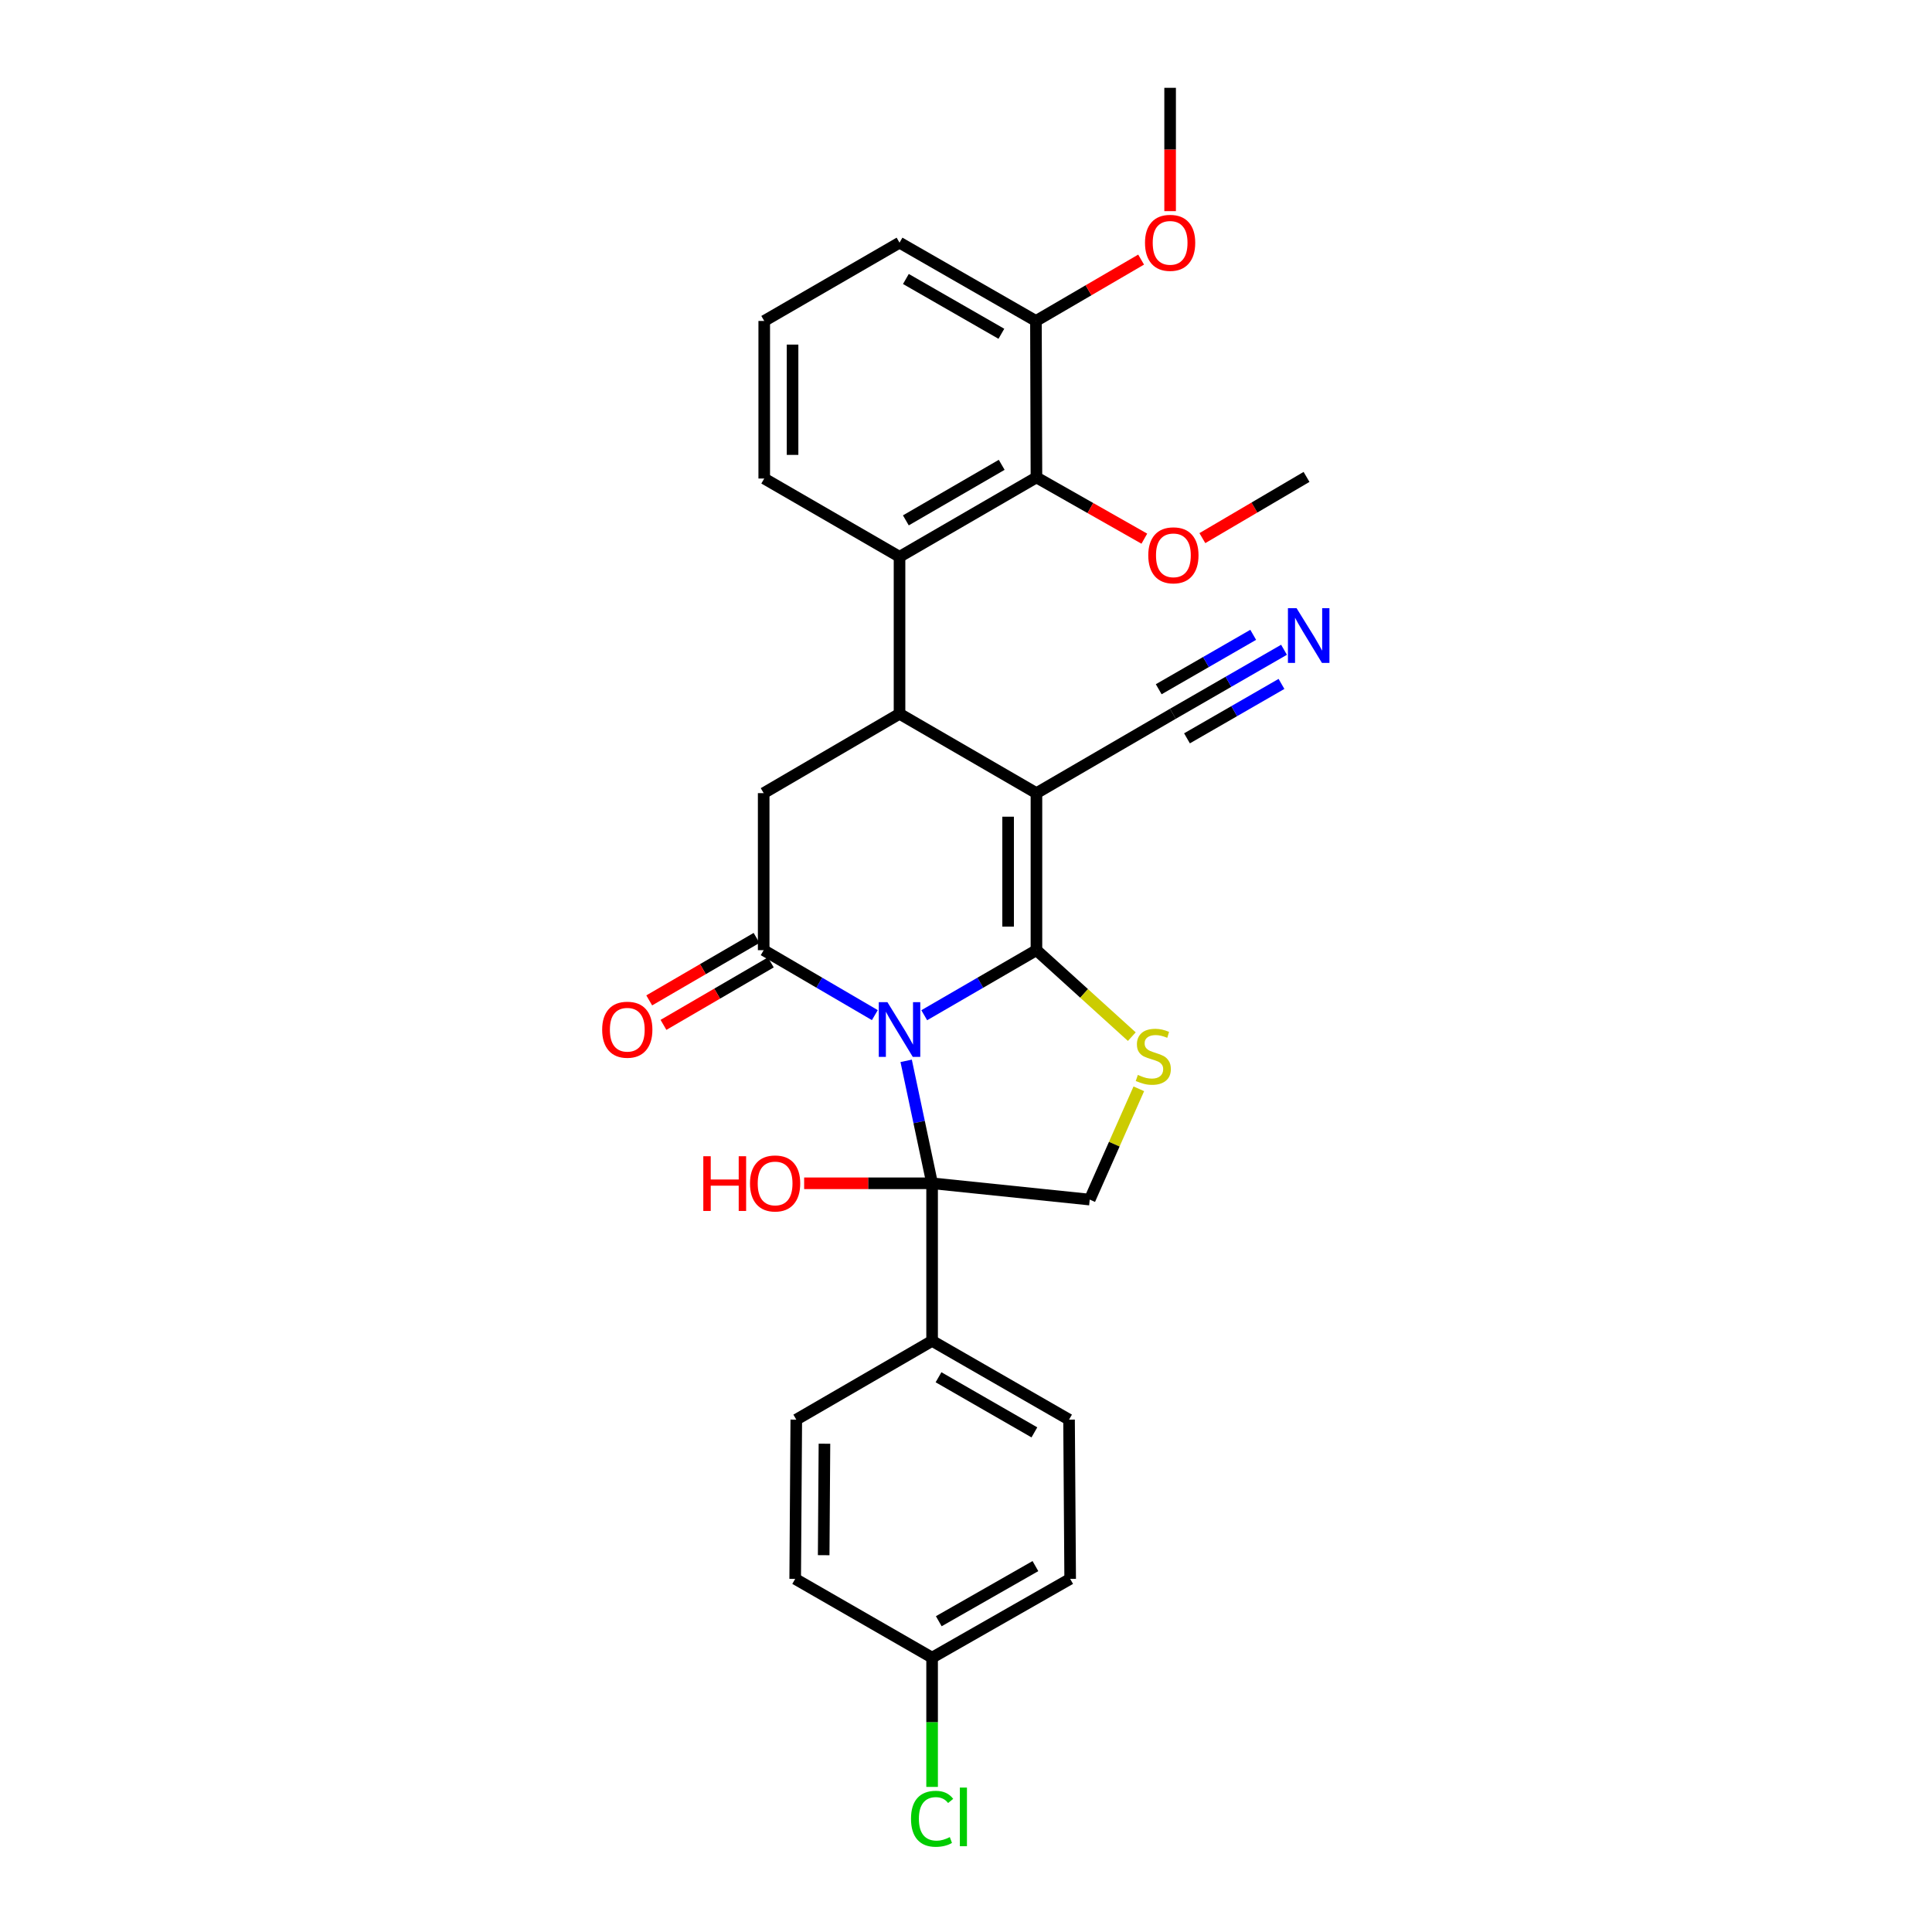 <?xml version='1.0' encoding='iso-8859-1'?>
<svg version='1.1' baseProfile='full'
              xmlns='http://www.w3.org/2000/svg'
                      xmlns:rdkit='http://www.rdkit.org/xml'
                      xmlns:xlink='http://www.w3.org/1999/xlink'
                  xml:space='preserve'
width='1000px' height='1000px' viewBox='0 0 1000 1000'>
<!-- END OF HEADER -->
<rect style='opacity:1.0;fill:#FFFFFF;stroke:none' width='1000' height='1000' x='0' y='0'> </rect>
<path class='bond-0' d='M 478.381,525.479 L 507.421,508.642' style='fill:none;fill-rule:evenodd;stroke:#0000FF;stroke-width:6px;stroke-linecap:butt;stroke-linejoin:miter;stroke-opacity:1' />
<path class='bond-0' d='M 507.421,508.642 L 536.461,491.806' style='fill:none;fill-rule:evenodd;stroke:#000000;stroke-width:6px;stroke-linecap:butt;stroke-linejoin:miter;stroke-opacity:1' />
<path class='bond-2' d='M 452.817,525.427 L 424.049,508.616' style='fill:none;fill-rule:evenodd;stroke:#0000FF;stroke-width:6px;stroke-linecap:butt;stroke-linejoin:miter;stroke-opacity:1' />
<path class='bond-2' d='M 424.049,508.616 L 395.28,491.806' style='fill:none;fill-rule:evenodd;stroke:#000000;stroke-width:6px;stroke-linecap:butt;stroke-linejoin:miter;stroke-opacity:1' />
<path class='bond-3' d='M 469.025,549.086 L 475.74,580.777' style='fill:none;fill-rule:evenodd;stroke:#0000FF;stroke-width:6px;stroke-linecap:butt;stroke-linejoin:miter;stroke-opacity:1' />
<path class='bond-3' d='M 475.74,580.777 L 482.455,612.468' style='fill:none;fill-rule:evenodd;stroke:#000000;stroke-width:6px;stroke-linecap:butt;stroke-linejoin:miter;stroke-opacity:1' />
<path class='bond-1' d='M 536.461,491.806 L 536.461,410.528' style='fill:none;fill-rule:evenodd;stroke:#000000;stroke-width:6px;stroke-linecap:butt;stroke-linejoin:miter;stroke-opacity:1' />
<path class='bond-1' d='M 521.799,479.614 L 521.799,422.72' style='fill:none;fill-rule:evenodd;stroke:#000000;stroke-width:6px;stroke-linecap:butt;stroke-linejoin:miter;stroke-opacity:1' />
<path class='bond-5' d='M 536.461,491.806 L 561.141,514.186' style='fill:none;fill-rule:evenodd;stroke:#000000;stroke-width:6px;stroke-linecap:butt;stroke-linejoin:miter;stroke-opacity:1' />
<path class='bond-5' d='M 561.141,514.186 L 585.821,536.566' style='fill:none;fill-rule:evenodd;stroke:#CCCC00;stroke-width:6px;stroke-linecap:butt;stroke-linejoin:miter;stroke-opacity:1' />
<path class='bond-9' d='M 536.461,410.528 L 607.068,369.458' style='fill:none;fill-rule:evenodd;stroke:#000000;stroke-width:6px;stroke-linecap:butt;stroke-linejoin:miter;stroke-opacity:1' />
<path class='bond-30' d='M 536.461,410.528 L 465.593,369.458' style='fill:none;fill-rule:evenodd;stroke:#000000;stroke-width:6px;stroke-linecap:butt;stroke-linejoin:miter;stroke-opacity:1' />
<path class='bond-6' d='M 395.28,491.806 L 395.28,410.528' style='fill:none;fill-rule:evenodd;stroke:#000000;stroke-width:6px;stroke-linecap:butt;stroke-linejoin:miter;stroke-opacity:1' />
<path class='bond-13' d='M 391.592,485.47 L 363.814,501.636' style='fill:none;fill-rule:evenodd;stroke:#000000;stroke-width:6px;stroke-linecap:butt;stroke-linejoin:miter;stroke-opacity:1' />
<path class='bond-13' d='M 363.814,501.636 L 336.036,517.802' style='fill:none;fill-rule:evenodd;stroke:#FF0000;stroke-width:6px;stroke-linecap:butt;stroke-linejoin:miter;stroke-opacity:1' />
<path class='bond-13' d='M 398.967,498.142 L 371.189,514.308' style='fill:none;fill-rule:evenodd;stroke:#000000;stroke-width:6px;stroke-linecap:butt;stroke-linejoin:miter;stroke-opacity:1' />
<path class='bond-13' d='M 371.189,514.308 L 343.411,530.475' style='fill:none;fill-rule:evenodd;stroke:#FF0000;stroke-width:6px;stroke-linecap:butt;stroke-linejoin:miter;stroke-opacity:1' />
<path class='bond-8' d='M 482.455,612.468 L 564.042,620.907' style='fill:none;fill-rule:evenodd;stroke:#000000;stroke-width:6px;stroke-linecap:butt;stroke-linejoin:miter;stroke-opacity:1' />
<path class='bond-12' d='M 482.455,612.468 L 482.455,694.039' style='fill:none;fill-rule:evenodd;stroke:#000000;stroke-width:6px;stroke-linecap:butt;stroke-linejoin:miter;stroke-opacity:1' />
<path class='bond-15' d='M 482.455,612.468 L 449.34,612.468' style='fill:none;fill-rule:evenodd;stroke:#000000;stroke-width:6px;stroke-linecap:butt;stroke-linejoin:miter;stroke-opacity:1' />
<path class='bond-15' d='M 449.34,612.468 L 416.225,612.468' style='fill:none;fill-rule:evenodd;stroke:#FF0000;stroke-width:6px;stroke-linecap:butt;stroke-linejoin:miter;stroke-opacity:1' />
<path class='bond-4' d='M 465.593,369.458 L 395.28,410.528' style='fill:none;fill-rule:evenodd;stroke:#000000;stroke-width:6px;stroke-linecap:butt;stroke-linejoin:miter;stroke-opacity:1' />
<path class='bond-7' d='M 465.593,369.458 L 465.593,288.188' style='fill:none;fill-rule:evenodd;stroke:#000000;stroke-width:6px;stroke-linecap:butt;stroke-linejoin:miter;stroke-opacity:1' />
<path class='bond-29' d='M 589.45,563.561 L 576.746,592.234' style='fill:none;fill-rule:evenodd;stroke:#CCCC00;stroke-width:6px;stroke-linecap:butt;stroke-linejoin:miter;stroke-opacity:1' />
<path class='bond-29' d='M 576.746,592.234 L 564.042,620.907' style='fill:none;fill-rule:evenodd;stroke:#000000;stroke-width:6px;stroke-linecap:butt;stroke-linejoin:miter;stroke-opacity:1' />
<path class='bond-10' d='M 465.593,288.188 L 536.461,247.117' style='fill:none;fill-rule:evenodd;stroke:#000000;stroke-width:6px;stroke-linecap:butt;stroke-linejoin:miter;stroke-opacity:1' />
<path class='bond-10' d='M 468.871,269.342 L 518.479,240.592' style='fill:none;fill-rule:evenodd;stroke:#000000;stroke-width:6px;stroke-linecap:butt;stroke-linejoin:miter;stroke-opacity:1' />
<path class='bond-22' d='M 465.593,288.188 L 395.565,247.688' style='fill:none;fill-rule:evenodd;stroke:#000000;stroke-width:6px;stroke-linecap:butt;stroke-linejoin:miter;stroke-opacity:1' />
<path class='bond-11' d='M 607.068,369.458 L 635.836,352.888' style='fill:none;fill-rule:evenodd;stroke:#000000;stroke-width:6px;stroke-linecap:butt;stroke-linejoin:miter;stroke-opacity:1' />
<path class='bond-11' d='M 635.836,352.888 L 664.605,336.319' style='fill:none;fill-rule:evenodd;stroke:#0000FF;stroke-width:6px;stroke-linecap:butt;stroke-linejoin:miter;stroke-opacity:1' />
<path class='bond-11' d='M 614.385,382.163 L 638.839,368.079' style='fill:none;fill-rule:evenodd;stroke:#000000;stroke-width:6px;stroke-linecap:butt;stroke-linejoin:miter;stroke-opacity:1' />
<path class='bond-11' d='M 638.839,368.079 L 663.292,353.996' style='fill:none;fill-rule:evenodd;stroke:#0000FF;stroke-width:6px;stroke-linecap:butt;stroke-linejoin:miter;stroke-opacity:1' />
<path class='bond-11' d='M 599.75,356.752 L 624.203,342.668' style='fill:none;fill-rule:evenodd;stroke:#000000;stroke-width:6px;stroke-linecap:butt;stroke-linejoin:miter;stroke-opacity:1' />
<path class='bond-11' d='M 624.203,342.668 L 648.656,328.584' style='fill:none;fill-rule:evenodd;stroke:#0000FF;stroke-width:6px;stroke-linecap:butt;stroke-linejoin:miter;stroke-opacity:1' />
<path class='bond-14' d='M 536.461,247.117 L 536.2,166.125' style='fill:none;fill-rule:evenodd;stroke:#000000;stroke-width:6px;stroke-linecap:butt;stroke-linejoin:miter;stroke-opacity:1' />
<path class='bond-18' d='M 536.461,247.117 L 564.384,262.966' style='fill:none;fill-rule:evenodd;stroke:#000000;stroke-width:6px;stroke-linecap:butt;stroke-linejoin:miter;stroke-opacity:1' />
<path class='bond-18' d='M 564.384,262.966 L 592.307,278.814' style='fill:none;fill-rule:evenodd;stroke:#FF0000;stroke-width:6px;stroke-linecap:butt;stroke-linejoin:miter;stroke-opacity:1' />
<path class='bond-16' d='M 482.455,694.039 L 553.339,734.8' style='fill:none;fill-rule:evenodd;stroke:#000000;stroke-width:6px;stroke-linecap:butt;stroke-linejoin:miter;stroke-opacity:1' />
<path class='bond-16' d='M 485.778,712.864 L 535.397,741.396' style='fill:none;fill-rule:evenodd;stroke:#000000;stroke-width:6px;stroke-linecap:butt;stroke-linejoin:miter;stroke-opacity:1' />
<path class='bond-17' d='M 482.455,694.039 L 412.158,734.8' style='fill:none;fill-rule:evenodd;stroke:#000000;stroke-width:6px;stroke-linecap:butt;stroke-linejoin:miter;stroke-opacity:1' />
<path class='bond-24' d='M 536.2,166.125 L 563.42,150.245' style='fill:none;fill-rule:evenodd;stroke:#000000;stroke-width:6px;stroke-linecap:butt;stroke-linejoin:miter;stroke-opacity:1' />
<path class='bond-24' d='M 563.42,150.245 L 590.64,134.365' style='fill:none;fill-rule:evenodd;stroke:#FF0000;stroke-width:6px;stroke-linecap:butt;stroke-linejoin:miter;stroke-opacity:1' />
<path class='bond-32' d='M 536.2,166.125 L 465.593,125.608' style='fill:none;fill-rule:evenodd;stroke:#000000;stroke-width:6px;stroke-linecap:butt;stroke-linejoin:miter;stroke-opacity:1' />
<path class='bond-32' d='M 518.312,172.764 L 468.887,144.403' style='fill:none;fill-rule:evenodd;stroke:#000000;stroke-width:6px;stroke-linecap:butt;stroke-linejoin:miter;stroke-opacity:1' />
<path class='bond-21' d='M 553.339,734.8 L 553.917,817.226' style='fill:none;fill-rule:evenodd;stroke:#000000;stroke-width:6px;stroke-linecap:butt;stroke-linejoin:miter;stroke-opacity:1' />
<path class='bond-20' d='M 412.158,734.8 L 411.587,817.226' style='fill:none;fill-rule:evenodd;stroke:#000000;stroke-width:6px;stroke-linecap:butt;stroke-linejoin:miter;stroke-opacity:1' />
<path class='bond-20' d='M 426.734,747.265 L 426.335,804.964' style='fill:none;fill-rule:evenodd;stroke:#000000;stroke-width:6px;stroke-linecap:butt;stroke-linejoin:miter;stroke-opacity:1' />
<path class='bond-27' d='M 622.343,278.534 L 649.3,262.691' style='fill:none;fill-rule:evenodd;stroke:#FF0000;stroke-width:6px;stroke-linecap:butt;stroke-linejoin:miter;stroke-opacity:1' />
<path class='bond-27' d='M 649.3,262.691 L 676.257,246.849' style='fill:none;fill-rule:evenodd;stroke:#000000;stroke-width:6px;stroke-linecap:butt;stroke-linejoin:miter;stroke-opacity:1' />
<path class='bond-19' d='M 482.455,857.995 L 411.587,817.226' style='fill:none;fill-rule:evenodd;stroke:#000000;stroke-width:6px;stroke-linecap:butt;stroke-linejoin:miter;stroke-opacity:1' />
<path class='bond-23' d='M 482.455,857.995 L 482.455,891.448' style='fill:none;fill-rule:evenodd;stroke:#000000;stroke-width:6px;stroke-linecap:butt;stroke-linejoin:miter;stroke-opacity:1' />
<path class='bond-23' d='M 482.455,891.448 L 482.455,924.901' style='fill:none;fill-rule:evenodd;stroke:#00CC00;stroke-width:6px;stroke-linecap:butt;stroke-linejoin:miter;stroke-opacity:1' />
<path class='bond-31' d='M 482.455,857.995 L 553.917,817.226' style='fill:none;fill-rule:evenodd;stroke:#000000;stroke-width:6px;stroke-linecap:butt;stroke-linejoin:miter;stroke-opacity:1' />
<path class='bond-31' d='M 485.909,839.144 L 535.932,810.606' style='fill:none;fill-rule:evenodd;stroke:#000000;stroke-width:6px;stroke-linecap:butt;stroke-linejoin:miter;stroke-opacity:1' />
<path class='bond-25' d='M 395.565,247.688 L 395.565,166.125' style='fill:none;fill-rule:evenodd;stroke:#000000;stroke-width:6px;stroke-linecap:butt;stroke-linejoin:miter;stroke-opacity:1' />
<path class='bond-25' d='M 410.227,235.453 L 410.227,178.359' style='fill:none;fill-rule:evenodd;stroke:#000000;stroke-width:6px;stroke-linecap:butt;stroke-linejoin:miter;stroke-opacity:1' />
<path class='bond-28' d='M 605.65,109.284 L 605.65,77.369' style='fill:none;fill-rule:evenodd;stroke:#FF0000;stroke-width:6px;stroke-linecap:butt;stroke-linejoin:miter;stroke-opacity:1' />
<path class='bond-28' d='M 605.65,77.369 L 605.65,45.455' style='fill:none;fill-rule:evenodd;stroke:#000000;stroke-width:6px;stroke-linecap:butt;stroke-linejoin:miter;stroke-opacity:1' />
<path class='bond-26' d='M 395.565,166.125 L 465.593,125.608' style='fill:none;fill-rule:evenodd;stroke:#000000;stroke-width:6px;stroke-linecap:butt;stroke-linejoin:miter;stroke-opacity:1' />
<path  class='atom-0' d='M 459.333 518.733
L 468.613 533.733
Q 469.533 535.213, 471.013 537.893
Q 472.493 540.573, 472.573 540.733
L 472.573 518.733
L 476.333 518.733
L 476.333 547.053
L 472.453 547.053
L 462.493 530.653
Q 461.333 528.733, 460.093 526.533
Q 458.893 524.333, 458.533 523.653
L 458.533 547.053
L 454.853 547.053
L 454.853 518.733
L 459.333 518.733
' fill='#0000FF'/>
<path  class='atom-6' d='M 588.943 556.371
Q 589.263 556.491, 590.583 557.051
Q 591.903 557.611, 593.343 557.971
Q 594.823 558.291, 596.263 558.291
Q 598.943 558.291, 600.503 557.011
Q 602.063 555.691, 602.063 553.411
Q 602.063 551.851, 601.263 550.891
Q 600.503 549.931, 599.303 549.411
Q 598.103 548.891, 596.103 548.291
Q 593.583 547.531, 592.063 546.811
Q 590.583 546.091, 589.503 544.571
Q 588.463 543.051, 588.463 540.491
Q 588.463 536.931, 590.863 534.731
Q 593.303 532.531, 598.103 532.531
Q 601.383 532.531, 605.103 534.091
L 604.183 537.171
Q 600.783 535.771, 598.223 535.771
Q 595.463 535.771, 593.943 536.931
Q 592.423 538.051, 592.463 540.011
Q 592.463 541.531, 593.223 542.451
Q 594.023 543.371, 595.143 543.891
Q 596.303 544.411, 598.223 545.011
Q 600.783 545.811, 602.303 546.611
Q 603.823 547.411, 604.903 549.051
Q 606.023 550.651, 606.023 553.411
Q 606.023 557.331, 603.383 559.451
Q 600.783 561.531, 596.423 561.531
Q 593.903 561.531, 591.983 560.971
Q 590.103 560.451, 587.863 559.531
L 588.943 556.371
' fill='#CCCC00'/>
<path  class='atom-12' d='M 671.113 314.805
L 680.393 329.805
Q 681.313 331.285, 682.793 333.965
Q 684.273 336.645, 684.353 336.805
L 684.353 314.805
L 688.113 314.805
L 688.113 343.125
L 684.233 343.125
L 674.273 326.725
Q 673.113 324.805, 671.873 322.605
Q 670.673 320.405, 670.313 319.725
L 670.313 343.125
L 666.633 343.125
L 666.633 314.805
L 671.113 314.805
' fill='#0000FF'/>
<path  class='atom-14' d='M 311.681 532.973
Q 311.681 526.173, 315.041 522.373
Q 318.401 518.573, 324.681 518.573
Q 330.961 518.573, 334.321 522.373
Q 337.681 526.173, 337.681 532.973
Q 337.681 539.853, 334.281 543.773
Q 330.881 547.653, 324.681 547.653
Q 318.441 547.653, 315.041 543.773
Q 311.681 539.893, 311.681 532.973
M 324.681 544.453
Q 329.001 544.453, 331.321 541.573
Q 333.681 538.653, 333.681 532.973
Q 333.681 527.413, 331.321 524.613
Q 329.001 521.773, 324.681 521.773
Q 320.361 521.773, 318.001 524.573
Q 315.681 527.373, 315.681 532.973
Q 315.681 538.693, 318.001 541.573
Q 320.361 544.453, 324.681 544.453
' fill='#FF0000'/>
<path  class='atom-16' d='M 364.033 598.468
L 367.873 598.468
L 367.873 610.508
L 382.353 610.508
L 382.353 598.468
L 386.193 598.468
L 386.193 626.788
L 382.353 626.788
L 382.353 613.708
L 367.873 613.708
L 367.873 626.788
L 364.033 626.788
L 364.033 598.468
' fill='#FF0000'/>
<path  class='atom-16' d='M 388.193 612.548
Q 388.193 605.748, 391.553 601.948
Q 394.913 598.148, 401.193 598.148
Q 407.473 598.148, 410.833 601.948
Q 414.193 605.748, 414.193 612.548
Q 414.193 619.428, 410.793 623.348
Q 407.393 627.228, 401.193 627.228
Q 394.953 627.228, 391.553 623.348
Q 388.193 619.468, 388.193 612.548
M 401.193 624.028
Q 405.513 624.028, 407.833 621.148
Q 410.193 618.228, 410.193 612.548
Q 410.193 606.988, 407.833 604.188
Q 405.513 601.348, 401.193 601.348
Q 396.873 601.348, 394.513 604.148
Q 392.193 606.948, 392.193 612.548
Q 392.193 618.268, 394.513 621.148
Q 396.873 624.028, 401.193 624.028
' fill='#FF0000'/>
<path  class='atom-19' d='M 594.345 287.429
Q 594.345 280.629, 597.705 276.829
Q 601.065 273.029, 607.345 273.029
Q 613.625 273.029, 616.985 276.829
Q 620.345 280.629, 620.345 287.429
Q 620.345 294.309, 616.945 298.229
Q 613.545 302.109, 607.345 302.109
Q 601.105 302.109, 597.705 298.229
Q 594.345 294.349, 594.345 287.429
M 607.345 298.909
Q 611.665 298.909, 613.985 296.029
Q 616.345 293.109, 616.345 287.429
Q 616.345 281.869, 613.985 279.069
Q 611.665 276.229, 607.345 276.229
Q 603.025 276.229, 600.665 279.029
Q 598.345 281.829, 598.345 287.429
Q 598.345 293.149, 600.665 296.029
Q 603.025 298.909, 607.345 298.909
' fill='#FF0000'/>
<path  class='atom-24' d='M 471.535 941.402
Q 471.535 934.362, 474.815 930.682
Q 478.135 926.962, 484.415 926.962
Q 490.255 926.962, 493.375 931.082
L 490.735 933.242
Q 488.455 930.242, 484.415 930.242
Q 480.135 930.242, 477.855 933.122
Q 475.615 935.962, 475.615 941.402
Q 475.615 947.002, 477.935 949.882
Q 480.295 952.762, 484.855 952.762
Q 487.975 952.762, 491.615 950.882
L 492.735 953.882
Q 491.255 954.842, 489.015 955.402
Q 486.775 955.962, 484.295 955.962
Q 478.135 955.962, 474.815 952.202
Q 471.535 948.442, 471.535 941.402
' fill='#00CC00'/>
<path  class='atom-24' d='M 496.815 925.242
L 500.495 925.242
L 500.495 955.602
L 496.815 955.602
L 496.815 925.242
' fill='#00CC00'/>
<path  class='atom-25' d='M 592.65 125.688
Q 592.65 118.888, 596.01 115.088
Q 599.37 111.288, 605.65 111.288
Q 611.93 111.288, 615.29 115.088
Q 618.65 118.888, 618.65 125.688
Q 618.65 132.568, 615.25 136.488
Q 611.85 140.368, 605.65 140.368
Q 599.41 140.368, 596.01 136.488
Q 592.65 132.608, 592.65 125.688
M 605.65 137.168
Q 609.97 137.168, 612.29 134.288
Q 614.65 131.368, 614.65 125.688
Q 614.65 120.128, 612.29 117.328
Q 609.97 114.488, 605.65 114.488
Q 601.33 114.488, 598.97 117.288
Q 596.65 120.088, 596.65 125.688
Q 596.65 131.408, 598.97 134.288
Q 601.33 137.168, 605.65 137.168
' fill='#FF0000'/>
</svg>

